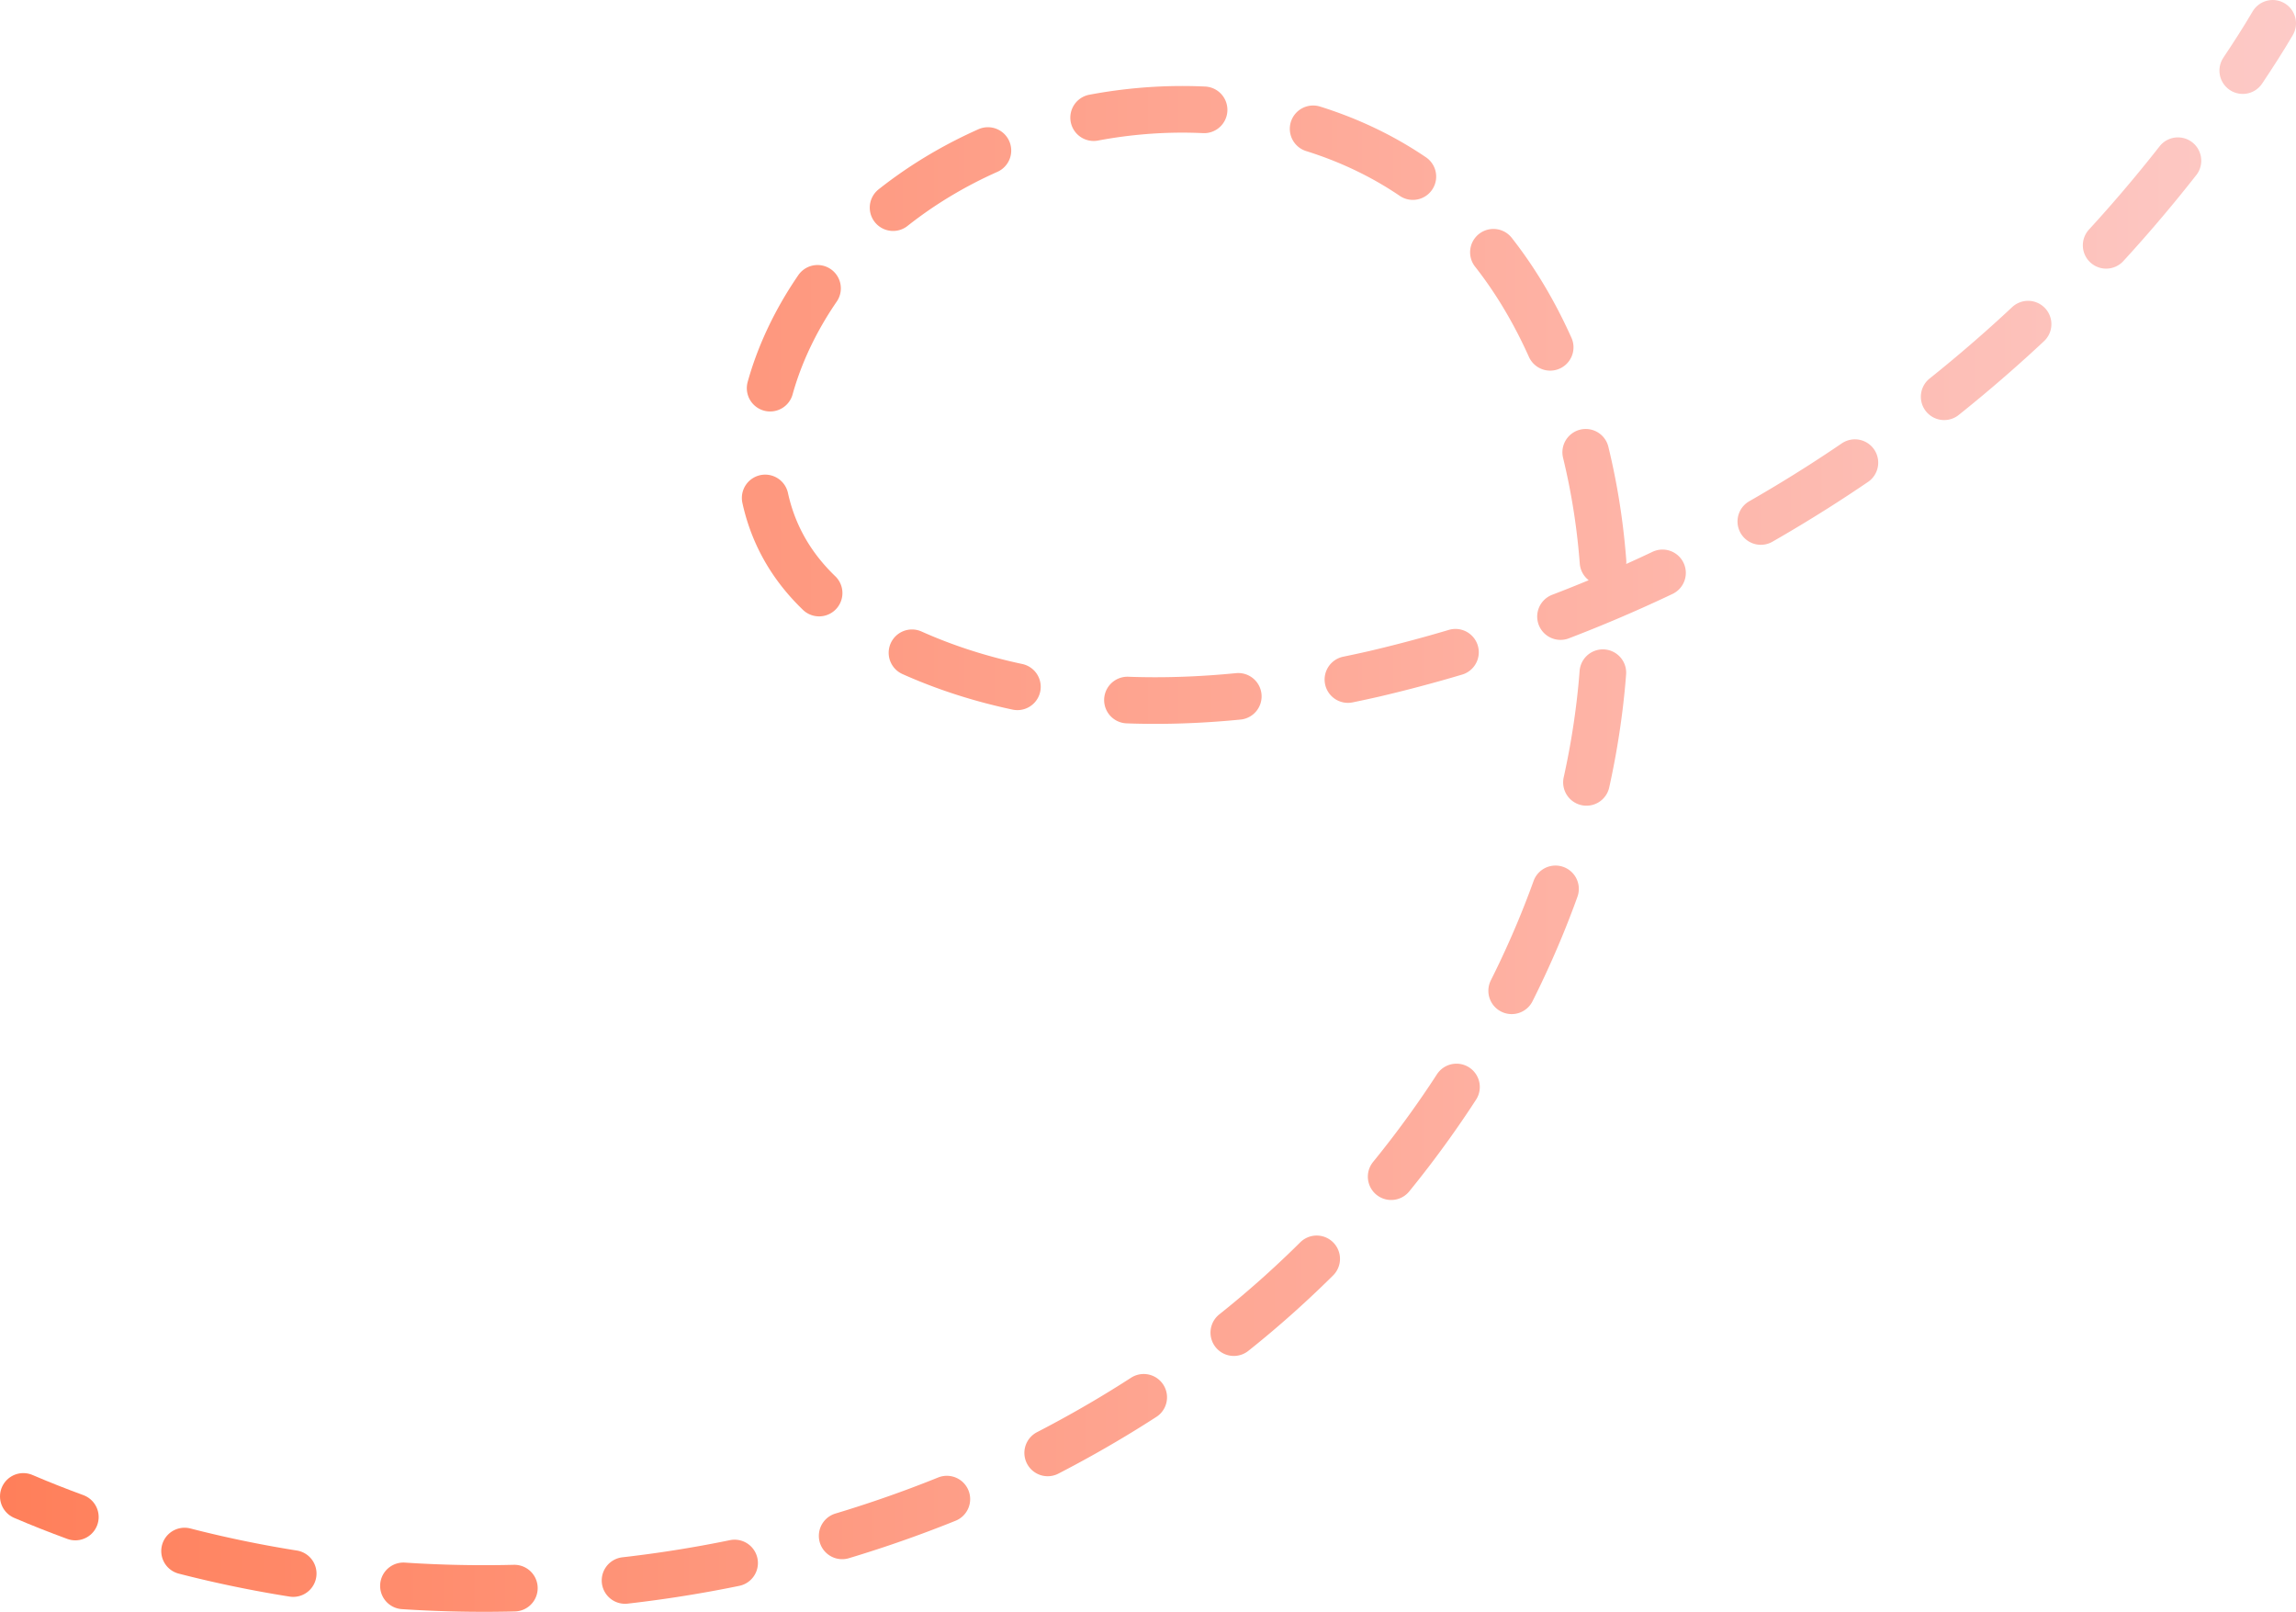 <?xml version="1.0" encoding="UTF-8"?> <svg xmlns="http://www.w3.org/2000/svg" xmlns:xlink="http://www.w3.org/1999/xlink" viewBox="0 0 246.2 172.8"> <defs> <style>.a,.b,.c{fill:none;stroke-linecap:round;stroke-linejoin:round;stroke-width:5px;}.a{stroke:url(#a);}.b{stroke-dasharray:11.9 11.9;stroke:url(#b);}.c{stroke:url(#c);}</style> <linearGradient id="a" y1="5.04" x2="246.2" y2="5.04" gradientUnits="userSpaceOnUse"> <stop offset="0" stop-color="#ff7f5a"></stop> <stop offset="1" stop-color="#fdcac7"></stop> </linearGradient> <linearGradient id="b" x1="0" y1="91.01" x2="246.2" y2="91.01" xlink:href="#a"></linearGradient> <linearGradient id="c" x1="0" y1="161.55" x2="246.2" y2="161.55" xlink:href="#a"></linearGradient> </defs> <title>Ресурс 125</title> <path class="a" d="M243.7,2.5c-1,1.71-2.1,3.41-3.21,5.07"></path> <path class="b" d="M233.54,17.23a154.29,154.29,0,0,1-86.11,55c-16.82,3.85-35.12,4.66-50.7-2.73-4.64-2.21-9.07-5.21-11.9-9.5-7.59-11.5-.92-27.58,9.52-36.57C112,8.24,141.44,7.21,157.5,24c6,6.27,9.83,14.37,12.09,22.75,9.5,35.22-8.9,73.64-37.49,96.29C99.37,169,53.48,177,13.72,164.57"></path> <path class="c" d="M8.08,162.65c-1.88-.69-3.74-1.42-5.58-2.21"></path> </svg> 